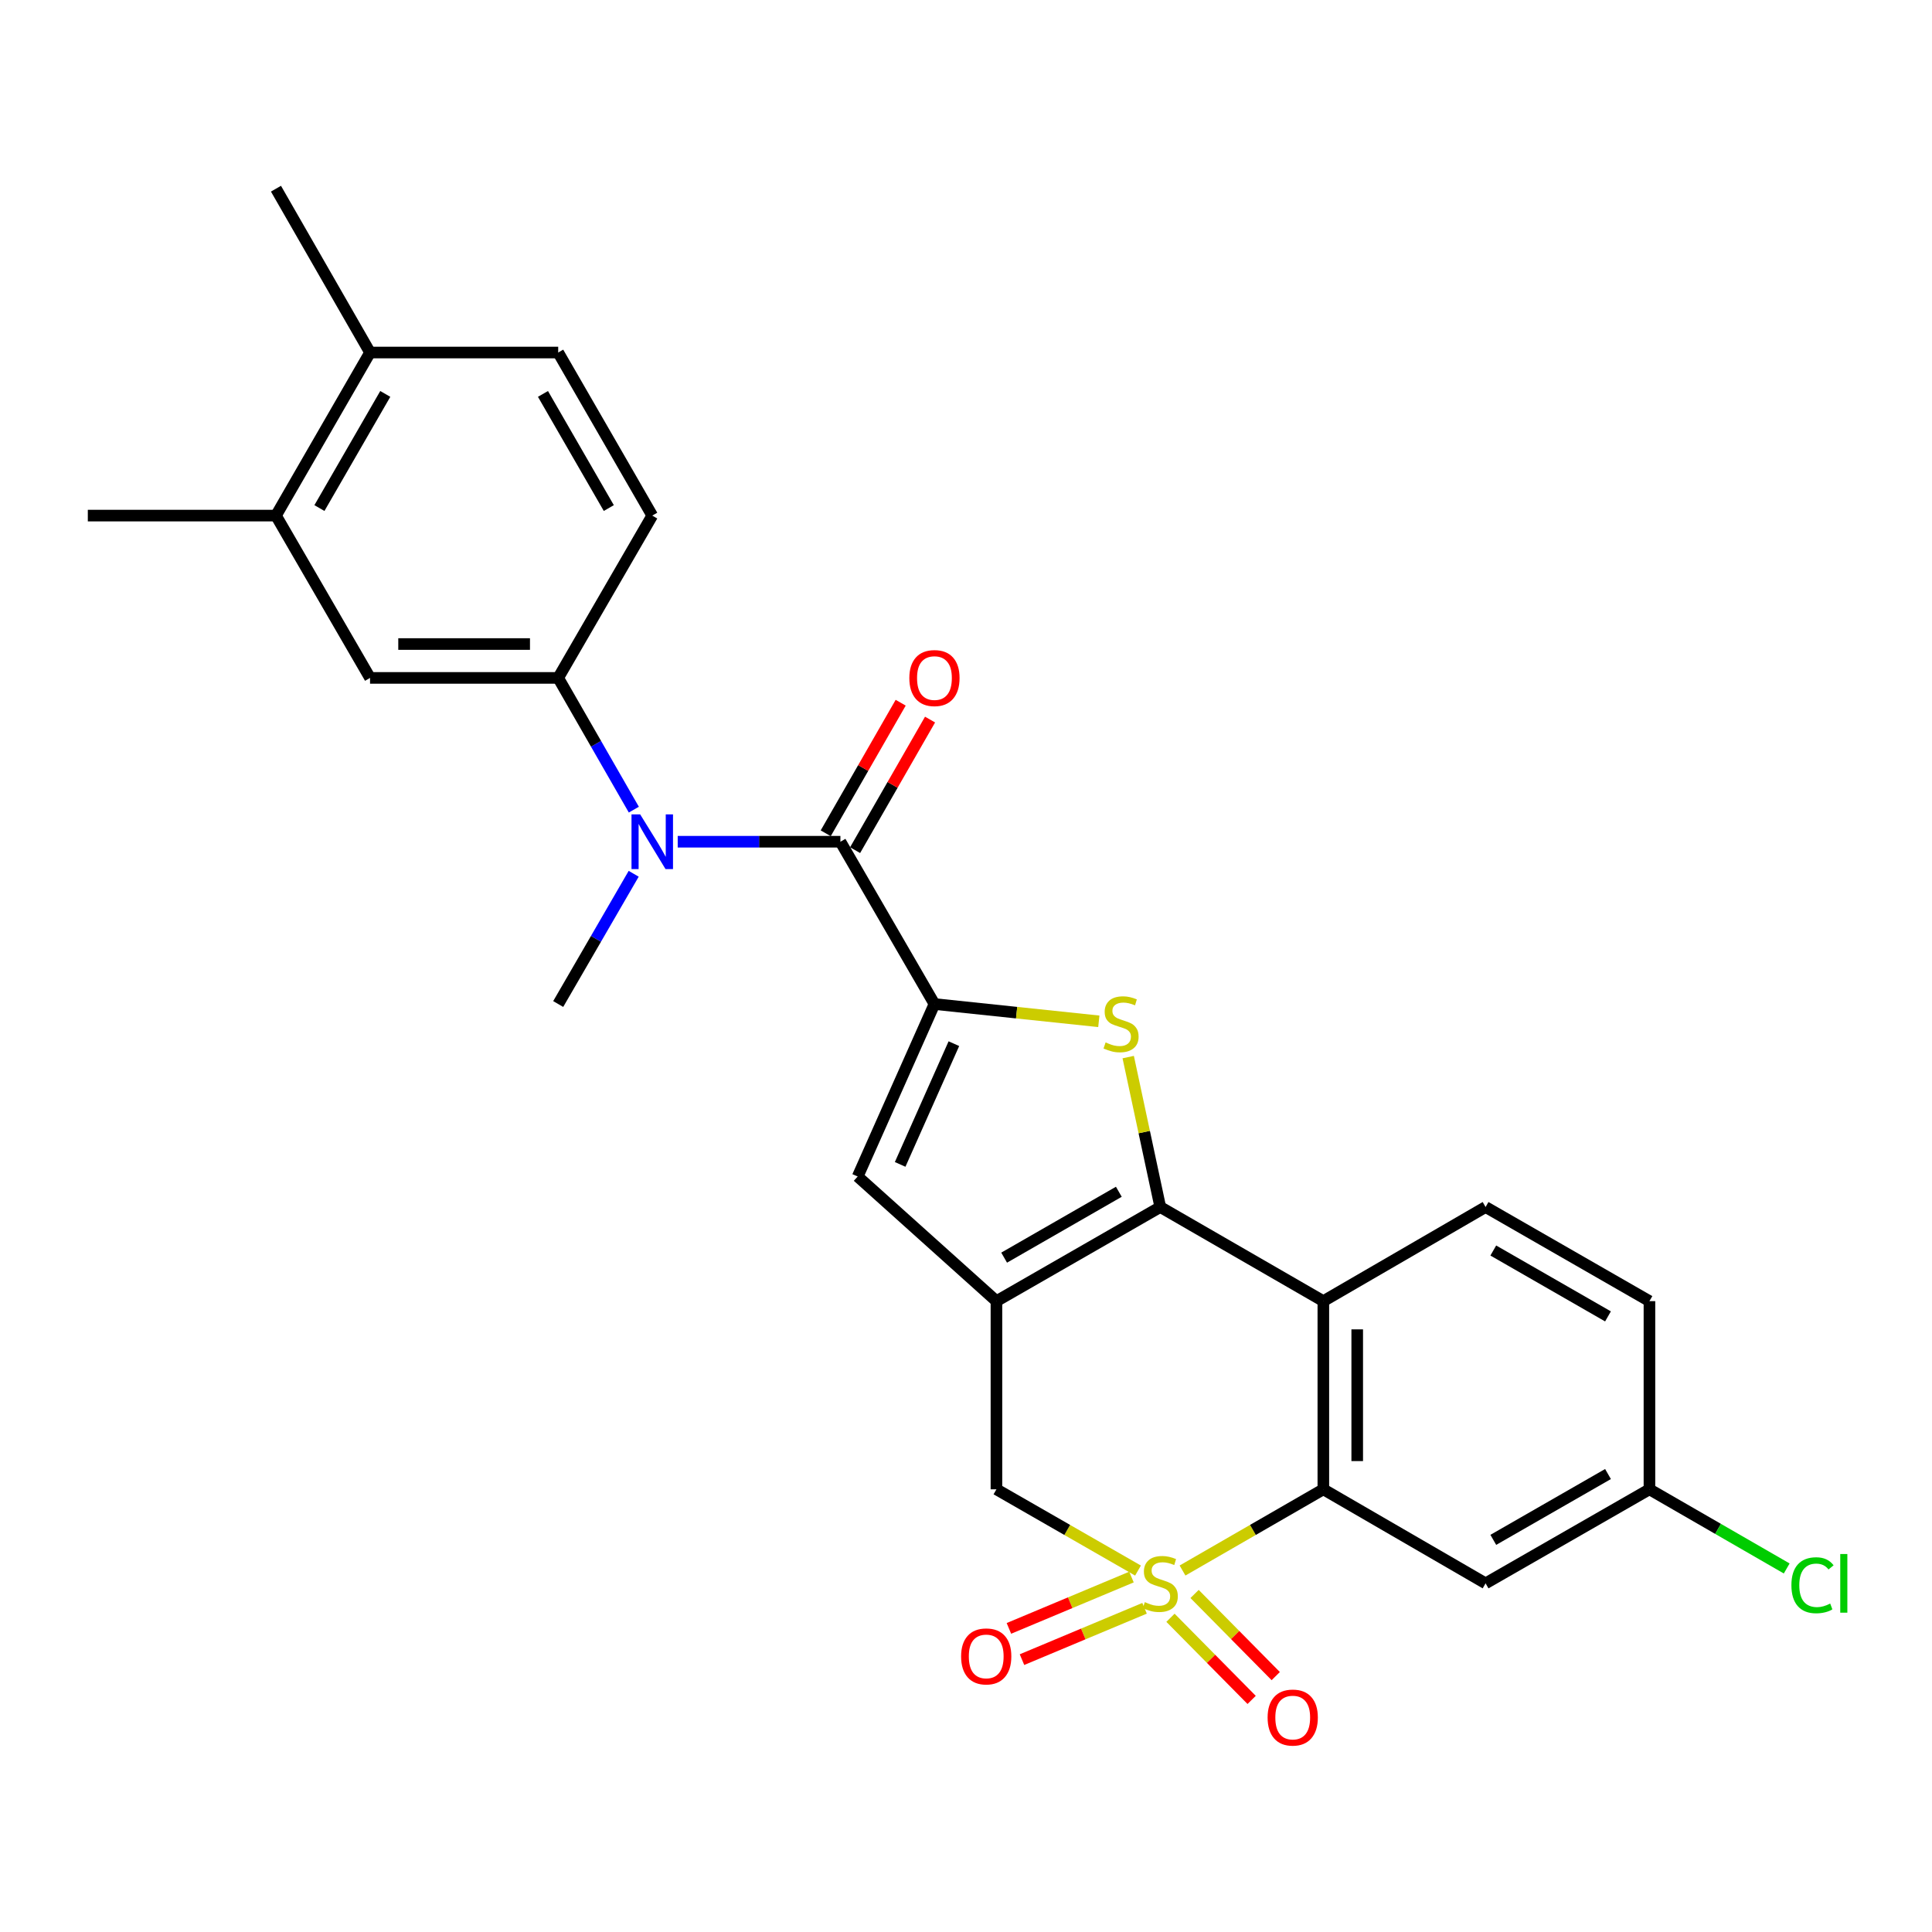 <?xml version='1.0' encoding='iso-8859-1'?>
<svg version='1.1' baseProfile='full'
              xmlns='http://www.w3.org/2000/svg'
                      xmlns:rdkit='http://www.rdkit.org/xml'
                      xmlns:xlink='http://www.w3.org/1999/xlink'
                  xml:space='preserve'
width='1000px' height='1000px' viewBox='0 0 1000 1000'>
<!-- END OF HEADER -->
<rect style='opacity:1.0;fill:#FFFFFF;stroke:none' width='1000' height='1000' x='0' y='0'> </rect>
<path class='bond-4' d='M 612.073,812.897 L 648.517,791.881' style='fill:none;fill-rule:evenodd;stroke:#CCCC00;stroke-width:6px;stroke-linecap:butt;stroke-linejoin:miter;stroke-opacity:1' />
<path class='bond-4' d='M 648.517,791.881 L 684.961,770.864' style='fill:none;fill-rule:evenodd;stroke:#000000;stroke-width:6px;stroke-linecap:butt;stroke-linejoin:miter;stroke-opacity:1' />
<path class='bond-8' d='M 589.033,812.924 L 552.394,791.894' style='fill:none;fill-rule:evenodd;stroke:#CCCC00;stroke-width:6px;stroke-linecap:butt;stroke-linejoin:miter;stroke-opacity:1' />
<path class='bond-8' d='M 552.394,791.894 L 515.755,770.864' style='fill:none;fill-rule:evenodd;stroke:#000000;stroke-width:6px;stroke-linecap:butt;stroke-linejoin:miter;stroke-opacity:1' />
<path class='bond-11' d='M 605.84,837.358 L 626.844,858.615' style='fill:none;fill-rule:evenodd;stroke:#CCCC00;stroke-width:6px;stroke-linecap:butt;stroke-linejoin:miter;stroke-opacity:1' />
<path class='bond-11' d='M 626.844,858.615 L 647.848,879.873' style='fill:none;fill-rule:evenodd;stroke:#FF0000;stroke-width:6px;stroke-linecap:butt;stroke-linejoin:miter;stroke-opacity:1' />
<path class='bond-11' d='M 618.312,825.034 L 639.316,846.292' style='fill:none;fill-rule:evenodd;stroke:#CCCC00;stroke-width:6px;stroke-linecap:butt;stroke-linejoin:miter;stroke-opacity:1' />
<path class='bond-11' d='M 639.316,846.292 L 660.32,867.549' style='fill:none;fill-rule:evenodd;stroke:#FF0000;stroke-width:6px;stroke-linecap:butt;stroke-linejoin:miter;stroke-opacity:1' />
<path class='bond-12' d='M 585.649,816.278 L 553.929,829.565' style='fill:none;fill-rule:evenodd;stroke:#CCCC00;stroke-width:6px;stroke-linecap:butt;stroke-linejoin:miter;stroke-opacity:1' />
<path class='bond-12' d='M 553.929,829.565 L 522.209,842.851' style='fill:none;fill-rule:evenodd;stroke:#FF0000;stroke-width:6px;stroke-linecap:butt;stroke-linejoin:miter;stroke-opacity:1' />
<path class='bond-12' d='M 592.423,832.45 L 560.702,845.736' style='fill:none;fill-rule:evenodd;stroke:#CCCC00;stroke-width:6px;stroke-linecap:butt;stroke-linejoin:miter;stroke-opacity:1' />
<path class='bond-12' d='M 560.702,845.736 L 528.982,859.023' style='fill:none;fill-rule:evenodd;stroke:#FF0000;stroke-width:6px;stroke-linecap:butt;stroke-linejoin:miter;stroke-opacity:1' />
<path class='bond-0' d='M 600.558,624.754 L 515.755,673.467' style='fill:none;fill-rule:evenodd;stroke:#000000;stroke-width:6px;stroke-linecap:butt;stroke-linejoin:miter;stroke-opacity:1' />
<path class='bond-0' d='M 579.104,616.857 L 519.742,650.956' style='fill:none;fill-rule:evenodd;stroke:#000000;stroke-width:6px;stroke-linecap:butt;stroke-linejoin:miter;stroke-opacity:1' />
<path class='bond-3' d='M 600.558,624.754 L 592.258,585.95' style='fill:none;fill-rule:evenodd;stroke:#000000;stroke-width:6px;stroke-linecap:butt;stroke-linejoin:miter;stroke-opacity:1' />
<path class='bond-3' d='M 592.258,585.95 L 583.959,547.147' style='fill:none;fill-rule:evenodd;stroke:#CCCC00;stroke-width:6px;stroke-linecap:butt;stroke-linejoin:miter;stroke-opacity:1' />
<path class='bond-27' d='M 600.558,624.754 L 684.961,673.467' style='fill:none;fill-rule:evenodd;stroke:#000000;stroke-width:6px;stroke-linecap:butt;stroke-linejoin:miter;stroke-opacity:1' />
<path class='bond-1' d='M 515.755,673.467 L 515.755,770.864' style='fill:none;fill-rule:evenodd;stroke:#000000;stroke-width:6px;stroke-linecap:butt;stroke-linejoin:miter;stroke-opacity:1' />
<path class='bond-7' d='M 515.755,673.467 L 443.937,608.954' style='fill:none;fill-rule:evenodd;stroke:#000000;stroke-width:6px;stroke-linecap:butt;stroke-linejoin:miter;stroke-opacity:1' />
<path class='bond-2' d='M 483.669,519.681 L 443.937,608.954' style='fill:none;fill-rule:evenodd;stroke:#000000;stroke-width:6px;stroke-linecap:butt;stroke-linejoin:miter;stroke-opacity:1' />
<path class='bond-2' d='M 493.728,540.201 L 465.915,602.692' style='fill:none;fill-rule:evenodd;stroke:#000000;stroke-width:6px;stroke-linecap:butt;stroke-linejoin:miter;stroke-opacity:1' />
<path class='bond-6' d='M 483.669,519.681 L 434.995,435.677' style='fill:none;fill-rule:evenodd;stroke:#000000;stroke-width:6px;stroke-linecap:butt;stroke-linejoin:miter;stroke-opacity:1' />
<path class='bond-28' d='M 483.669,519.681 L 526.21,524.155' style='fill:none;fill-rule:evenodd;stroke:#000000;stroke-width:6px;stroke-linecap:butt;stroke-linejoin:miter;stroke-opacity:1' />
<path class='bond-28' d='M 526.21,524.155 L 568.75,528.63' style='fill:none;fill-rule:evenodd;stroke:#CCCC00;stroke-width:6px;stroke-linecap:butt;stroke-linejoin:miter;stroke-opacity:1' />
<path class='bond-5' d='M 684.961,770.864 L 684.961,673.467' style='fill:none;fill-rule:evenodd;stroke:#000000;stroke-width:6px;stroke-linecap:butt;stroke-linejoin:miter;stroke-opacity:1' />
<path class='bond-5' d='M 702.494,756.254 L 702.494,688.076' style='fill:none;fill-rule:evenodd;stroke:#000000;stroke-width:6px;stroke-linecap:butt;stroke-linejoin:miter;stroke-opacity:1' />
<path class='bond-13' d='M 684.961,770.864 L 768.935,819.538' style='fill:none;fill-rule:evenodd;stroke:#000000;stroke-width:6px;stroke-linecap:butt;stroke-linejoin:miter;stroke-opacity:1' />
<path class='bond-14' d='M 684.961,673.467 L 768.935,624.754' style='fill:none;fill-rule:evenodd;stroke:#000000;stroke-width:6px;stroke-linecap:butt;stroke-linejoin:miter;stroke-opacity:1' />
<path class='bond-9' d='M 434.995,435.677 L 392.888,435.677' style='fill:none;fill-rule:evenodd;stroke:#000000;stroke-width:6px;stroke-linecap:butt;stroke-linejoin:miter;stroke-opacity:1' />
<path class='bond-9' d='M 392.888,435.677 L 350.782,435.677' style='fill:none;fill-rule:evenodd;stroke:#0000FF;stroke-width:6px;stroke-linecap:butt;stroke-linejoin:miter;stroke-opacity:1' />
<path class='bond-17' d='M 442.598,440.041 L 461.997,406.247' style='fill:none;fill-rule:evenodd;stroke:#000000;stroke-width:6px;stroke-linecap:butt;stroke-linejoin:miter;stroke-opacity:1' />
<path class='bond-17' d='M 461.997,406.247 L 481.396,372.453' style='fill:none;fill-rule:evenodd;stroke:#FF0000;stroke-width:6px;stroke-linecap:butt;stroke-linejoin:miter;stroke-opacity:1' />
<path class='bond-17' d='M 427.392,431.312 L 446.791,397.518' style='fill:none;fill-rule:evenodd;stroke:#000000;stroke-width:6px;stroke-linecap:butt;stroke-linejoin:miter;stroke-opacity:1' />
<path class='bond-17' d='M 446.791,397.518 L 466.19,363.724' style='fill:none;fill-rule:evenodd;stroke:#FF0000;stroke-width:6px;stroke-linecap:butt;stroke-linejoin:miter;stroke-opacity:1' />
<path class='bond-10' d='M 328.074,419.072 L 308.499,384.978' style='fill:none;fill-rule:evenodd;stroke:#0000FF;stroke-width:6px;stroke-linecap:butt;stroke-linejoin:miter;stroke-opacity:1' />
<path class='bond-10' d='M 308.499,384.978 L 288.923,350.884' style='fill:none;fill-rule:evenodd;stroke:#000000;stroke-width:6px;stroke-linecap:butt;stroke-linejoin:miter;stroke-opacity:1' />
<path class='bond-24' d='M 327.994,452.264 L 308.459,485.972' style='fill:none;fill-rule:evenodd;stroke:#0000FF;stroke-width:6px;stroke-linecap:butt;stroke-linejoin:miter;stroke-opacity:1' />
<path class='bond-24' d='M 308.459,485.972 L 288.923,519.681' style='fill:none;fill-rule:evenodd;stroke:#000000;stroke-width:6px;stroke-linecap:butt;stroke-linejoin:miter;stroke-opacity:1' />
<path class='bond-15' d='M 288.923,350.884 L 191.536,350.884' style='fill:none;fill-rule:evenodd;stroke:#000000;stroke-width:6px;stroke-linecap:butt;stroke-linejoin:miter;stroke-opacity:1' />
<path class='bond-15' d='M 274.315,333.351 L 206.144,333.351' style='fill:none;fill-rule:evenodd;stroke:#000000;stroke-width:6px;stroke-linecap:butt;stroke-linejoin:miter;stroke-opacity:1' />
<path class='bond-19' d='M 288.923,350.884 L 337.607,266.87' style='fill:none;fill-rule:evenodd;stroke:#000000;stroke-width:6px;stroke-linecap:butt;stroke-linejoin:miter;stroke-opacity:1' />
<path class='bond-21' d='M 768.935,819.538 L 853.748,770.864' style='fill:none;fill-rule:evenodd;stroke:#000000;stroke-width:6px;stroke-linecap:butt;stroke-linejoin:miter;stroke-opacity:1' />
<path class='bond-21' d='M 772.93,797.03 L 832.298,762.958' style='fill:none;fill-rule:evenodd;stroke:#000000;stroke-width:6px;stroke-linecap:butt;stroke-linejoin:miter;stroke-opacity:1' />
<path class='bond-29' d='M 768.935,624.754 L 853.748,673.467' style='fill:none;fill-rule:evenodd;stroke:#000000;stroke-width:6px;stroke-linecap:butt;stroke-linejoin:miter;stroke-opacity:1' />
<path class='bond-29' d='M 772.925,647.264 L 832.293,681.364' style='fill:none;fill-rule:evenodd;stroke:#000000;stroke-width:6px;stroke-linecap:butt;stroke-linejoin:miter;stroke-opacity:1' />
<path class='bond-16' d='M 191.536,350.884 L 142.842,266.87' style='fill:none;fill-rule:evenodd;stroke:#000000;stroke-width:6px;stroke-linecap:butt;stroke-linejoin:miter;stroke-opacity:1' />
<path class='bond-25' d='M 142.842,266.87 L 45.455,266.87' style='fill:none;fill-rule:evenodd;stroke:#000000;stroke-width:6px;stroke-linecap:butt;stroke-linejoin:miter;stroke-opacity:1' />
<path class='bond-30' d='M 142.842,266.87 L 191.536,182.467' style='fill:none;fill-rule:evenodd;stroke:#000000;stroke-width:6px;stroke-linecap:butt;stroke-linejoin:miter;stroke-opacity:1' />
<path class='bond-30' d='M 165.333,262.972 L 199.419,203.89' style='fill:none;fill-rule:evenodd;stroke:#000000;stroke-width:6px;stroke-linecap:butt;stroke-linejoin:miter;stroke-opacity:1' />
<path class='bond-18' d='M 191.536,182.467 L 288.923,182.467' style='fill:none;fill-rule:evenodd;stroke:#000000;stroke-width:6px;stroke-linecap:butt;stroke-linejoin:miter;stroke-opacity:1' />
<path class='bond-26' d='M 191.536,182.467 L 142.842,97.665' style='fill:none;fill-rule:evenodd;stroke:#000000;stroke-width:6px;stroke-linecap:butt;stroke-linejoin:miter;stroke-opacity:1' />
<path class='bond-20' d='M 337.607,266.87 L 288.923,182.467' style='fill:none;fill-rule:evenodd;stroke:#000000;stroke-width:6px;stroke-linecap:butt;stroke-linejoin:miter;stroke-opacity:1' />
<path class='bond-20' d='M 315.117,262.97 L 281.038,203.888' style='fill:none;fill-rule:evenodd;stroke:#000000;stroke-width:6px;stroke-linecap:butt;stroke-linejoin:miter;stroke-opacity:1' />
<path class='bond-22' d='M 853.748,770.864 L 853.748,673.467' style='fill:none;fill-rule:evenodd;stroke:#000000;stroke-width:6px;stroke-linecap:butt;stroke-linejoin:miter;stroke-opacity:1' />
<path class='bond-23' d='M 853.748,770.864 L 889.271,791.35' style='fill:none;fill-rule:evenodd;stroke:#000000;stroke-width:6px;stroke-linecap:butt;stroke-linejoin:miter;stroke-opacity:1' />
<path class='bond-23' d='M 889.271,791.35 L 924.795,811.836' style='fill:none;fill-rule:evenodd;stroke:#00CC00;stroke-width:6px;stroke-linecap:butt;stroke-linejoin:miter;stroke-opacity:1' />
<path  class='atom-0' d='M 592.558 829.258
Q 592.878 829.378, 594.198 829.938
Q 595.518 830.498, 596.958 830.858
Q 598.438 831.178, 599.878 831.178
Q 602.558 831.178, 604.118 829.898
Q 605.678 828.578, 605.678 826.298
Q 605.678 824.738, 604.878 823.778
Q 604.118 822.818, 602.918 822.298
Q 601.718 821.778, 599.718 821.178
Q 597.198 820.418, 595.678 819.698
Q 594.198 818.978, 593.118 817.458
Q 592.078 815.938, 592.078 813.378
Q 592.078 809.818, 594.478 807.618
Q 596.918 805.418, 601.718 805.418
Q 604.998 805.418, 608.718 806.978
L 607.798 810.058
Q 604.398 808.658, 601.838 808.658
Q 599.078 808.658, 597.558 809.818
Q 596.038 810.938, 596.078 812.898
Q 596.078 814.418, 596.838 815.338
Q 597.638 816.258, 598.758 816.778
Q 599.918 817.298, 601.838 817.898
Q 604.398 818.698, 605.918 819.498
Q 607.438 820.298, 608.518 821.938
Q 609.638 823.538, 609.638 826.298
Q 609.638 830.218, 606.998 832.338
Q 604.398 834.418, 600.038 834.418
Q 597.518 834.418, 595.598 833.858
Q 593.718 833.338, 591.478 832.418
L 592.558 829.258
' fill='#CCCC00'/>
<path  class='atom-4' d='M 572.258 539.56
Q 572.578 539.68, 573.898 540.24
Q 575.218 540.8, 576.658 541.16
Q 578.138 541.48, 579.578 541.48
Q 582.258 541.48, 583.818 540.2
Q 585.378 538.88, 585.378 536.6
Q 585.378 535.04, 584.578 534.08
Q 583.818 533.12, 582.618 532.6
Q 581.418 532.08, 579.418 531.48
Q 576.898 530.72, 575.378 530
Q 573.898 529.28, 572.818 527.76
Q 571.778 526.24, 571.778 523.68
Q 571.778 520.12, 574.178 517.92
Q 576.618 515.72, 581.418 515.72
Q 584.698 515.72, 588.418 517.28
L 587.498 520.36
Q 584.098 518.96, 581.538 518.96
Q 578.778 518.96, 577.258 520.12
Q 575.738 521.24, 575.778 523.2
Q 575.778 524.72, 576.538 525.64
Q 577.338 526.56, 578.458 527.08
Q 579.618 527.6, 581.538 528.2
Q 584.098 529, 585.618 529.8
Q 587.138 530.6, 588.218 532.24
Q 589.338 533.84, 589.338 536.6
Q 589.338 540.52, 586.698 542.64
Q 584.098 544.72, 579.738 544.72
Q 577.218 544.72, 575.298 544.16
Q 573.418 543.64, 571.178 542.72
L 572.258 539.56
' fill='#CCCC00'/>
<path  class='atom-10' d='M 331.347 421.517
L 340.627 436.517
Q 341.547 437.997, 343.027 440.677
Q 344.507 443.357, 344.587 443.517
L 344.587 421.517
L 348.347 421.517
L 348.347 449.837
L 344.467 449.837
L 334.507 433.437
Q 333.347 431.517, 332.107 429.317
Q 330.907 427.117, 330.547 426.437
L 330.547 449.837
L 326.867 449.837
L 326.867 421.517
L 331.347 421.517
' fill='#0000FF'/>
<path  class='atom-12' d='M 656.113 889.001
Q 656.113 882.201, 659.473 878.401
Q 662.833 874.601, 669.113 874.601
Q 675.393 874.601, 678.753 878.401
Q 682.113 882.201, 682.113 889.001
Q 682.113 895.881, 678.713 899.801
Q 675.313 903.681, 669.113 903.681
Q 662.873 903.681, 659.473 899.801
Q 656.113 895.921, 656.113 889.001
M 669.113 900.481
Q 673.433 900.481, 675.753 897.601
Q 678.113 894.681, 678.113 889.001
Q 678.113 883.441, 675.753 880.641
Q 673.433 877.801, 669.113 877.801
Q 664.793 877.801, 662.433 880.601
Q 660.113 883.401, 660.113 889.001
Q 660.113 894.721, 662.433 897.601
Q 664.793 900.481, 669.113 900.481
' fill='#FF0000'/>
<path  class='atom-13' d='M 497.466 857.354
Q 497.466 850.554, 500.826 846.754
Q 504.186 842.954, 510.466 842.954
Q 516.746 842.954, 520.106 846.754
Q 523.466 850.554, 523.466 857.354
Q 523.466 864.234, 520.066 868.154
Q 516.666 872.034, 510.466 872.034
Q 504.226 872.034, 500.826 868.154
Q 497.466 864.274, 497.466 857.354
M 510.466 868.834
Q 514.786 868.834, 517.106 865.954
Q 519.466 863.034, 519.466 857.354
Q 519.466 851.794, 517.106 848.994
Q 514.786 846.154, 510.466 846.154
Q 506.146 846.154, 503.786 848.954
Q 501.466 851.754, 501.466 857.354
Q 501.466 863.074, 503.786 865.954
Q 506.146 868.834, 510.466 868.834
' fill='#FF0000'/>
<path  class='atom-18' d='M 470.669 350.964
Q 470.669 344.164, 474.029 340.364
Q 477.389 336.564, 483.669 336.564
Q 489.949 336.564, 493.309 340.364
Q 496.669 344.164, 496.669 350.964
Q 496.669 357.844, 493.269 361.764
Q 489.869 365.644, 483.669 365.644
Q 477.429 365.644, 474.029 361.764
Q 470.669 357.884, 470.669 350.964
M 483.669 362.444
Q 487.989 362.444, 490.309 359.564
Q 492.669 356.644, 492.669 350.964
Q 492.669 345.404, 490.309 342.604
Q 487.989 339.764, 483.669 339.764
Q 479.349 339.764, 476.989 342.564
Q 474.669 345.364, 474.669 350.964
Q 474.669 356.684, 476.989 359.564
Q 479.349 362.444, 483.669 362.444
' fill='#FF0000'/>
<path  class='atom-24' d='M 927.231 820.518
Q 927.231 813.478, 930.511 809.798
Q 933.831 806.078, 940.111 806.078
Q 945.951 806.078, 949.071 810.198
L 946.431 812.358
Q 944.151 809.358, 940.111 809.358
Q 935.831 809.358, 933.551 812.238
Q 931.311 815.078, 931.311 820.518
Q 931.311 826.118, 933.631 828.998
Q 935.991 831.878, 940.551 831.878
Q 943.671 831.878, 947.311 829.998
L 948.431 832.998
Q 946.951 833.958, 944.711 834.518
Q 942.471 835.078, 939.991 835.078
Q 933.831 835.078, 930.511 831.318
Q 927.231 827.558, 927.231 820.518
' fill='#00CC00'/>
<path  class='atom-24' d='M 952.511 804.358
L 956.191 804.358
L 956.191 834.718
L 952.511 834.718
L 952.511 804.358
' fill='#00CC00'/>
</svg>
